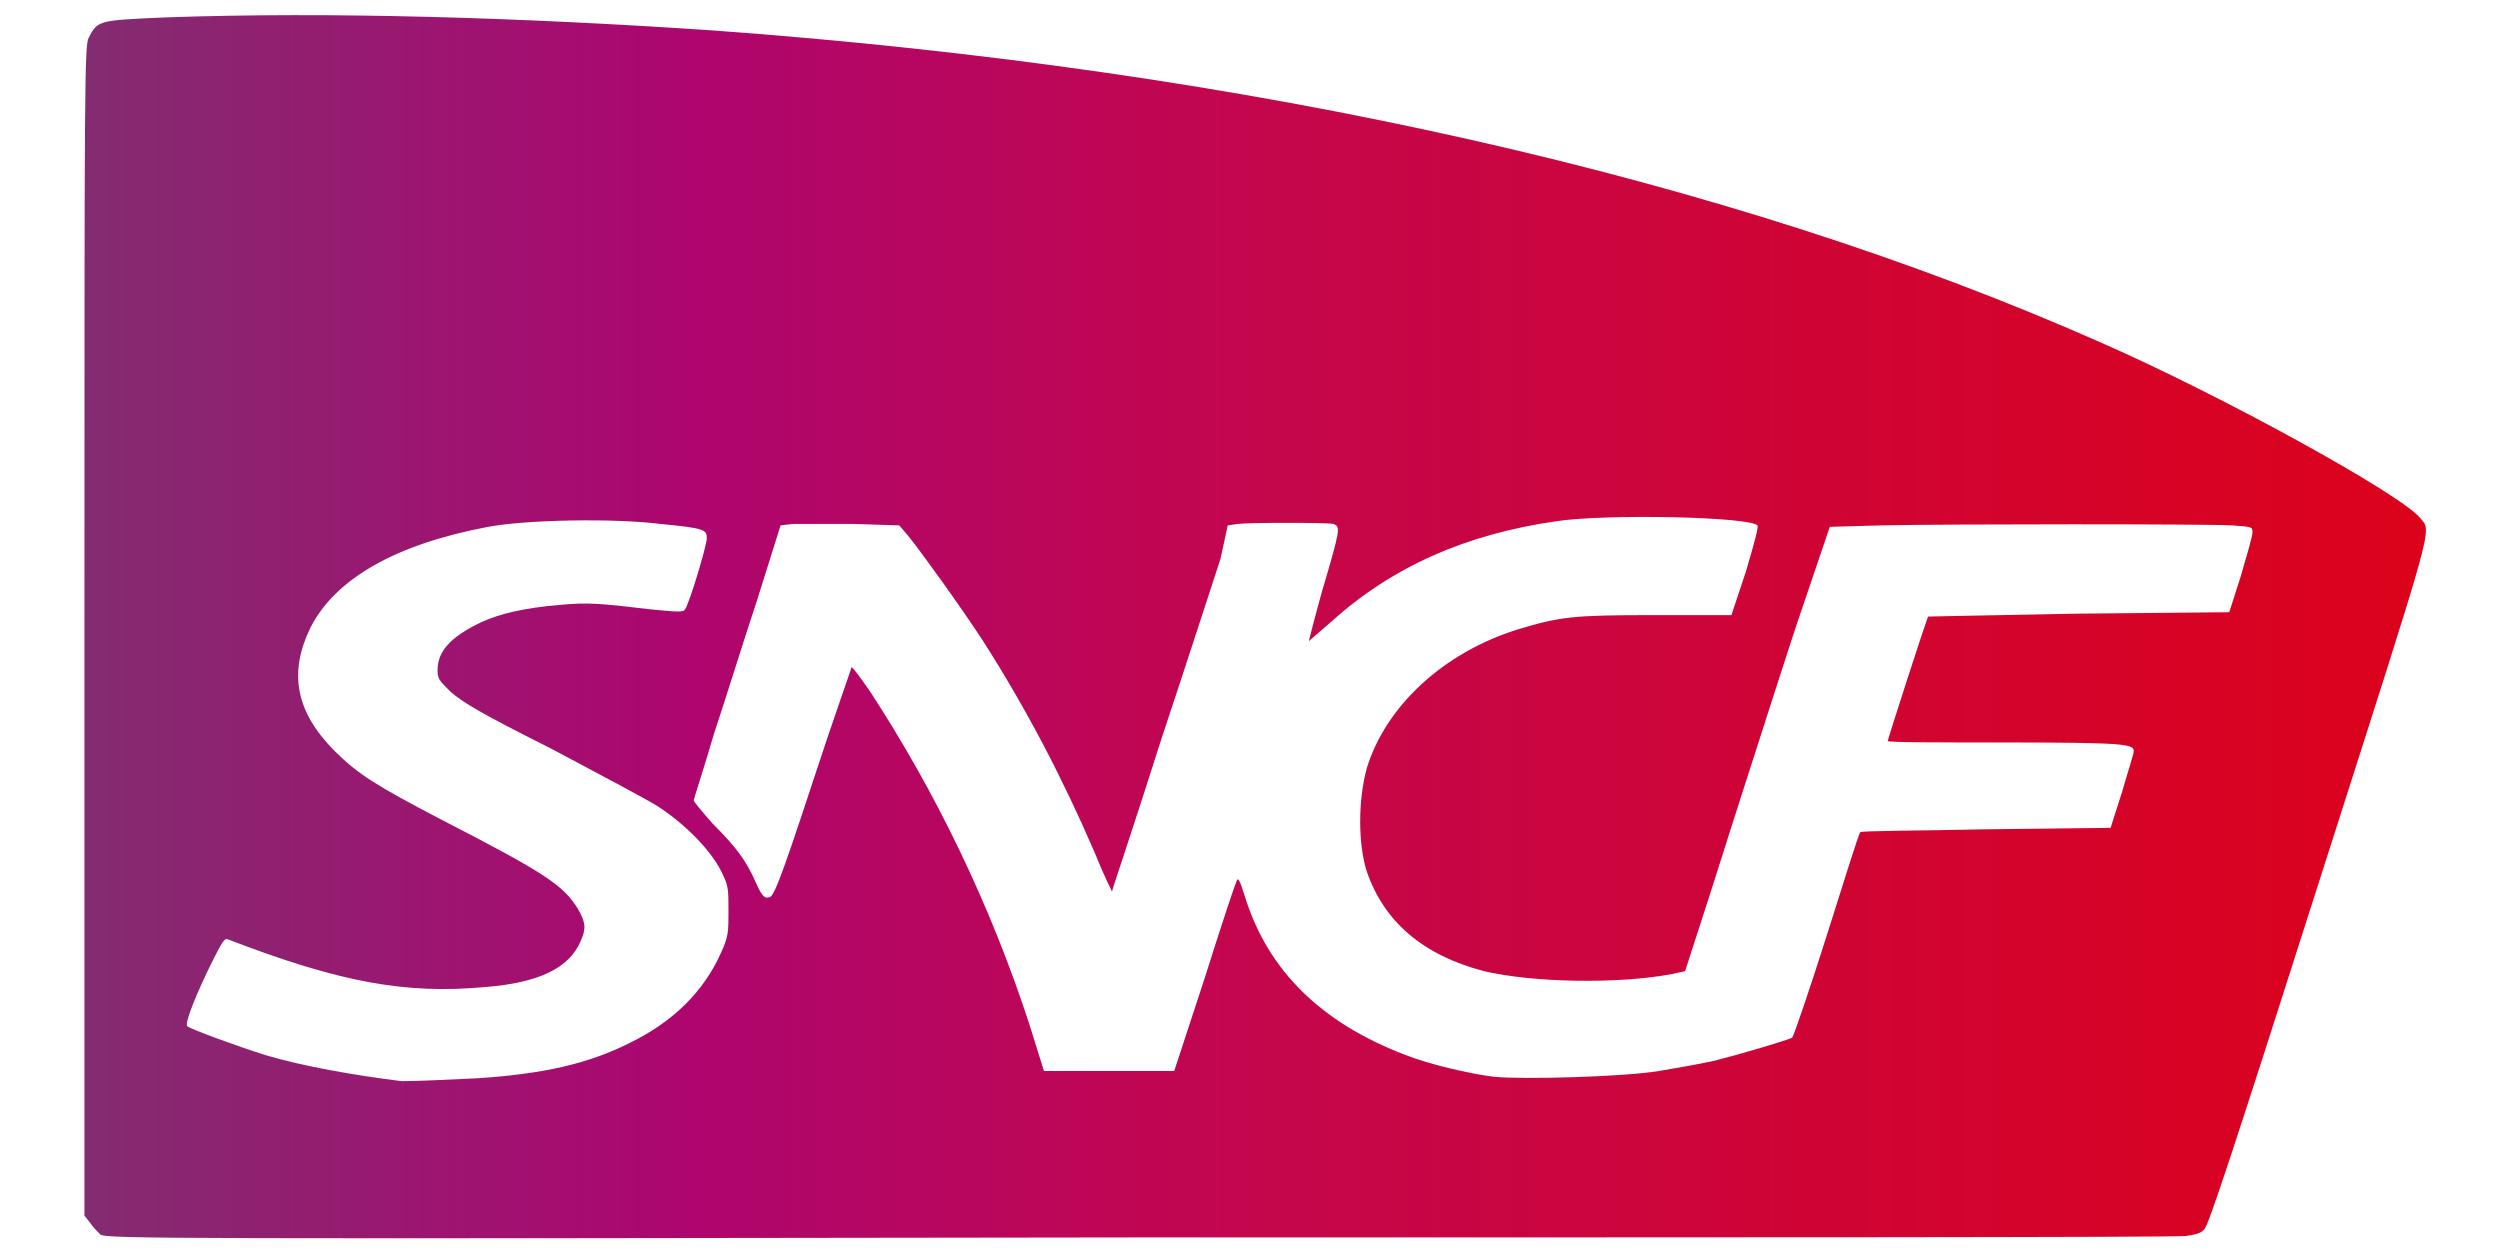 <svg width="126" height="63" viewBox="0 0 126 63" fill="none" xmlns="http://www.w3.org/2000/svg">
<g clip-path="url(#clip0_317_67)">
<path d="M5.058 62.22C4.912 62.074 4.694 61.856 4.548 61.637L4.256 61.272V31.804C4.256 4.013 4.256 2.263 4.475 1.898C4.912 1.023 4.985 1.023 8.341 0.877C16.583 0.585 26.211 0.877 35.912 1.533C63.047 3.503 87.19 8.973 105.936 17.288C111.917 19.914 120.962 24.874 121.983 26.114C122.566 26.844 122.785 25.968 117.096 43.766C112.282 58.865 111.334 61.637 111.115 61.928C110.969 62.147 110.677 62.22 110.166 62.293C109.802 62.366 86.023 62.366 57.357 62.366C8.341 62.439 5.35 62.439 5.058 62.22ZM24.096 54.343C27.378 54.124 29.639 53.613 31.682 52.592C33.943 51.498 35.475 49.966 36.35 47.997C36.715 47.194 36.715 46.976 36.715 45.882C36.715 44.787 36.715 44.642 36.35 43.912C35.839 42.891 34.599 41.578 33.141 40.63C32.557 40.265 30.077 38.952 27.743 37.712C24.242 35.962 23.294 35.378 22.71 34.867C22.127 34.284 22.053 34.211 22.053 33.773C22.053 32.825 22.71 32.096 24.242 31.366C25.19 30.928 26.43 30.637 28.181 30.491C29.639 30.345 30.296 30.418 32.776 30.71C34.235 30.856 34.453 30.856 34.526 30.71C34.745 30.418 35.621 27.5 35.621 27.136C35.621 26.698 35.548 26.625 33.286 26.406C30.952 26.114 26.576 26.187 24.607 26.552C19.938 27.427 16.875 29.178 15.635 31.658C14.541 33.919 14.905 35.889 16.875 37.858C18.042 39.025 18.99 39.608 22.199 41.286C27.597 44.058 28.399 44.642 29.129 45.809C29.494 46.465 29.567 46.757 29.275 47.413C28.691 48.799 27.159 49.529 24.461 49.747C20.449 50.112 17.166 49.529 11.477 47.34C11.331 47.267 11.185 47.486 10.748 48.361C9.945 49.966 9.289 51.571 9.435 51.717C9.581 51.863 11.988 52.738 13.373 53.176C15.343 53.759 17.896 54.197 20.23 54.489C21.178 54.489 22.491 54.416 24.096 54.343ZM83.616 53.978C84.491 53.832 85.731 53.613 86.388 53.467C87.555 53.176 90.035 52.446 90.326 52.3C90.399 52.227 91.202 49.893 92.077 47.121C92.952 44.35 93.682 42.016 93.755 41.943C93.828 41.87 96.672 41.87 100.101 41.797L106.374 41.724L106.957 39.9C107.249 38.879 107.541 38.004 107.541 37.858C107.541 37.493 107.103 37.42 100.757 37.42C97.694 37.42 95.141 37.42 95.141 37.347C95.141 37.274 97.11 31.147 97.183 31.074C97.183 31.074 100.611 31.002 104.769 30.928L112.355 30.856L112.938 29.032C113.23 28.011 113.522 27.063 113.522 26.844C113.522 26.552 113.522 26.552 112.501 26.479C111.188 26.406 98.204 26.406 94.849 26.479L92.223 26.552L90.91 30.418C90.181 32.533 88.941 36.472 88.065 39.171C87.19 41.87 86.169 45.152 85.731 46.465L84.929 48.945L84.272 49.091C81.573 49.602 77.27 49.529 74.79 48.945C71.727 48.143 69.757 46.465 68.882 43.912C68.444 42.526 68.444 40.338 68.882 38.733C69.83 35.597 72.748 32.898 76.468 31.731C78.656 31.074 79.239 31.002 83.397 31.002H87.263L87.992 28.813C88.357 27.573 88.649 26.552 88.576 26.479C88.138 26.041 80.99 25.896 78.51 26.26C73.842 26.917 70.122 28.594 67.058 31.366C66.475 31.877 65.964 32.314 65.964 32.314C65.964 32.314 66.256 31.147 66.621 29.834C67.569 26.625 67.569 26.552 67.204 26.406C66.839 26.333 62.974 26.333 62.39 26.406L61.879 26.479L61.515 28.157C61.223 29.032 59.91 33.117 58.524 37.274C57.211 41.432 56.044 44.86 56.044 44.933C56.044 44.933 55.606 44.058 55.169 42.964C53.564 39.244 51.741 35.743 49.552 32.314C48.458 30.637 46.416 27.792 45.759 26.99L45.322 26.479L42.988 26.406H39.997L39.341 26.479L38.173 30.199C37.517 32.169 36.569 35.232 35.985 36.983C35.475 38.733 34.964 40.265 34.964 40.338C34.964 40.411 35.402 40.922 35.912 41.505C37.079 42.672 37.59 43.328 38.101 44.496C38.392 45.152 38.538 45.298 38.757 45.225C38.976 45.225 39.268 44.569 40.945 39.463C41.967 36.326 42.915 33.7 42.915 33.627C42.988 33.627 43.352 34.138 43.863 34.867C47.145 39.9 49.917 45.59 51.886 51.644L52.616 53.978H59.181L60.712 49.31C61.515 46.757 62.244 44.569 62.317 44.423C62.39 44.204 62.463 44.277 62.755 45.225C63.922 48.945 66.621 51.571 70.851 53.176C71.945 53.613 74.061 54.124 75.301 54.27C76.832 54.416 81.865 54.27 83.616 53.978Z" fill="url(#paint0_linear_317_67)"/>
</g>
<defs>
<linearGradient id="paint0_linear_317_67" x1="4.291" y1="31.607" x2="122.259" y2="31.607" gradientUnits="userSpaceOnUse">
<stop stop-color="#832C71"/>
<stop offset="0.252" stop-color="#AD066F"/>
<stop offset="0.503" stop-color="#C4064C"/>
<stop offset="1" stop-color="#DC021B"/>
</linearGradient>
<clipPath id="clip0_317_67">
<rect width="125" height="62" fill="white" transform="translate(0.51 0.658)"/>
</clipPath>
</defs>
</svg>
